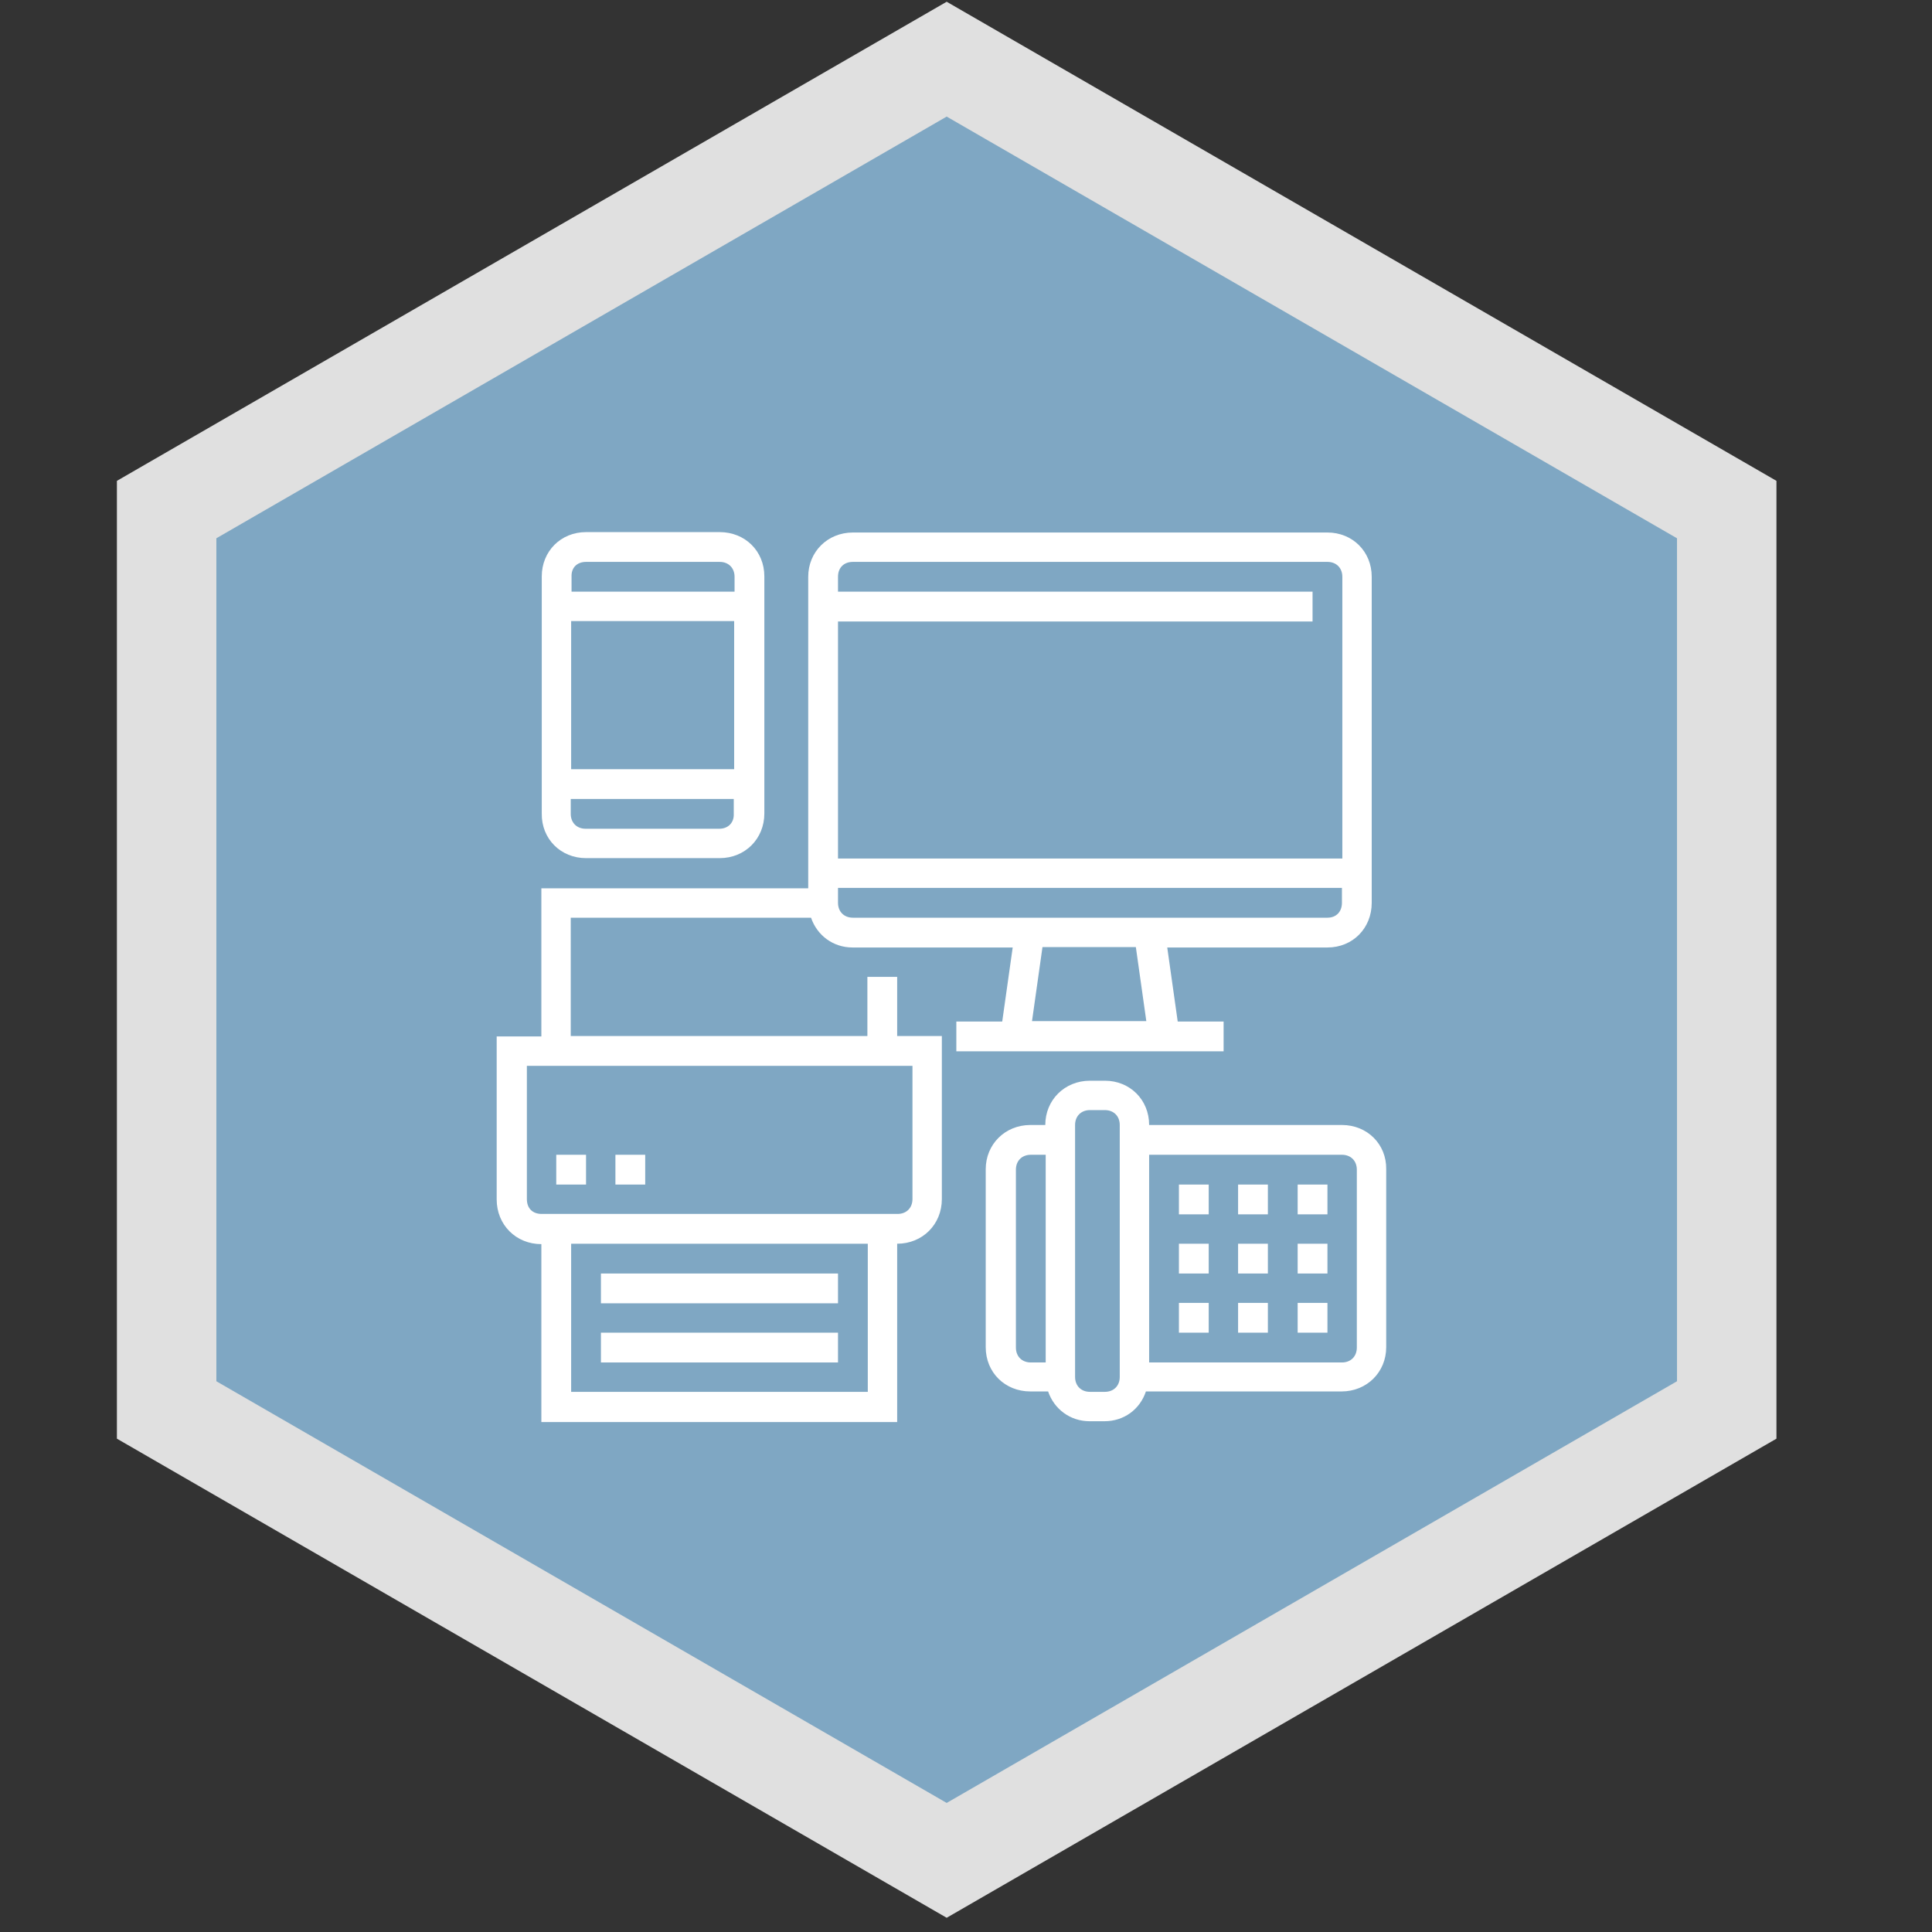 <?xml version="1.0" encoding="utf-8"?>
<!-- Generator: Adobe Illustrator 27.9.0, SVG Export Plug-In . SVG Version: 6.00 Build 0)  -->
<svg version="1.1" id="Vrstva_1" xmlns="http://www.w3.org/2000/svg" xmlns:xlink="http://www.w3.org/1999/xlink" x="0px" y="0px"
	 viewBox="0 0 480 480" style="enable-background:new 0 0 480 480;" xml:space="preserve">
<rect x="0" y="0" width="480" height="480" fill="#333333" stroke="none"/>
<style type="text/css">
	.st0{fill:#7FA7C3;stroke:#E0E0E0;stroke-width:24.71;stroke-miterlimit:10;}
	.st1{fill:#FFFFFF;}
</style>
<polygon class="st0" points="429,126.6 235.2,14.7 41.4,126.6 41.4,350.3 235.2,462.2 429,350.3 "/>
<g>
	<path class="st1" d="M333.4,279.5h-47.9c0-6.3-4.8-11-11-11h-3.7c-6.3,0-11.1,4.8-11.1,11h-3.7c-6.3,0-11.1,4.8-11.1,11v44.2
		c0,6.3,4.8,11,11.1,11h4.4c1.5,4.4,5.5,7.4,10.3,7.4h3.7c4.8,0,8.8-2.9,10.3-7.4h48.6c6.3,0,11.1-4.8,11.1-11v-44.2
		C344.5,284.3,339.7,279.5,333.4,279.5z M252.4,334.8v-44.2c0-2.2,1.5-3.7,3.7-3.7h3.7v51.6h-3.7C253.9,338.5,252.4,337,252.4,334.8
		z M278.2,342.1c0,2.2-1.5,3.7-3.7,3.7h-3.7c-2.2,0-3.7-1.5-3.7-3.7v-62.6c0-2.2,1.5-3.7,3.7-3.7h3.7c2.2,0,3.7,1.5,3.7,3.7V342.1z
		 M337.1,334.8c0,2.2-1.5,3.7-3.7,3.7h-47.9v-51.6h47.9c2.2,0,3.7,1.5,3.7,3.7V334.8z"/>
	<path class="st1" d="M138.2,286.9h7.4v7.4h-7.4V286.9z"/>
	<path class="st1" d="M152.9,286.9h7.4v7.4h-7.4V286.9z"/>
	<path class="st1" d="M222.9,353.2V309c6.3,0,11.1-4.8,11.1-11.1v-40.5h-11.1v-14.7h-7.4v14.7h-73.7V228h59.7
		c1.5,4.4,5.5,7.4,10.3,7.4h39.8l-2.6,18.4h-11.4v7.4H304v-7.4h-11.4l-2.6-18.4h39.8c6.3,0,11-4.8,11-11.1v-81c0-6.3-4.8-11-11-11
		H211.9c-6.3,0-11.1,4.8-11.1,11v77.4h-66.3v36.8h-11.1v40.5c0,6.3,4.8,11.1,11.1,11.1v44.2H222.9z M284.8,253.7h-28.4l2.6-18.4
		h23.2L284.8,253.7z M329.8,228H211.9c-2.2,0-3.7-1.5-3.7-3.7v-3.7h125.2v3.7C333.4,226.5,332,228,329.8,228z M211.9,139.6h117.9
		c2.2,0,3.7,1.5,3.7,3.7v70H208.2v-58.9h117.9v-7.4H208.2v-3.7C208.2,141,209.7,139.6,211.9,139.6z M130.9,297.9v-33.1h95.8v33.1
		c0,2.2-1.5,3.7-3.7,3.7h-88.4C132.3,301.6,130.9,300.2,130.9,297.9z M215.6,309v36.8h-73.7V309H215.6z"/>
	<path class="st1" d="M149.3,331.1h58.9v7.4h-58.9V331.1z"/>
	<path class="st1" d="M292.9,294.3h7.4v7.4h-7.4V294.3z"/>
	<path class="st1" d="M307.6,294.3h7.4v7.4h-7.4V294.3z"/>
	<path class="st1" d="M322.4,294.3h7.4v7.4h-7.4V294.3z"/>
	<path class="st1" d="M292.9,309h7.4v7.4h-7.4V309z"/>
	<path class="st1" d="M307.6,309h7.4v7.4h-7.4V309z"/>
	<path class="st1" d="M322.4,309h7.4v7.4h-7.4V309z"/>
	<path class="st1" d="M292.9,323.7h7.4v7.4h-7.4V323.7z"/>
	<path class="st1" d="M307.6,323.7h7.4v7.4h-7.4V323.7z"/>
	<path class="st1" d="M322.4,323.7h7.4v7.4h-7.4V323.7z"/>
	<path class="st1" d="M149.3,316.4h58.9v7.4h-58.9V316.4z"/>
	<path class="st1" d="M145.6,213.2h33.2c6.3,0,11.1-4.8,11.1-11.1v-58.9c0-6.3-4.8-11-11.1-11h-33.2c-6.3,0-11,4.8-11,11v58.9
		C134.5,208.4,139.3,213.2,145.6,213.2z M178.7,205.9h-33.2c-2.2,0-3.7-1.5-3.7-3.7v-3.7h40.5v3.7
		C182.4,204.4,180.9,205.9,178.7,205.9z M141.9,191.1v-36.8h40.5v36.8H141.9z M145.6,139.6h33.2c2.2,0,3.7,1.5,3.7,3.7v3.7h-40.5
		v-3.7C141.9,141,143.4,139.6,145.6,139.6z"/>
</g>
</svg>
